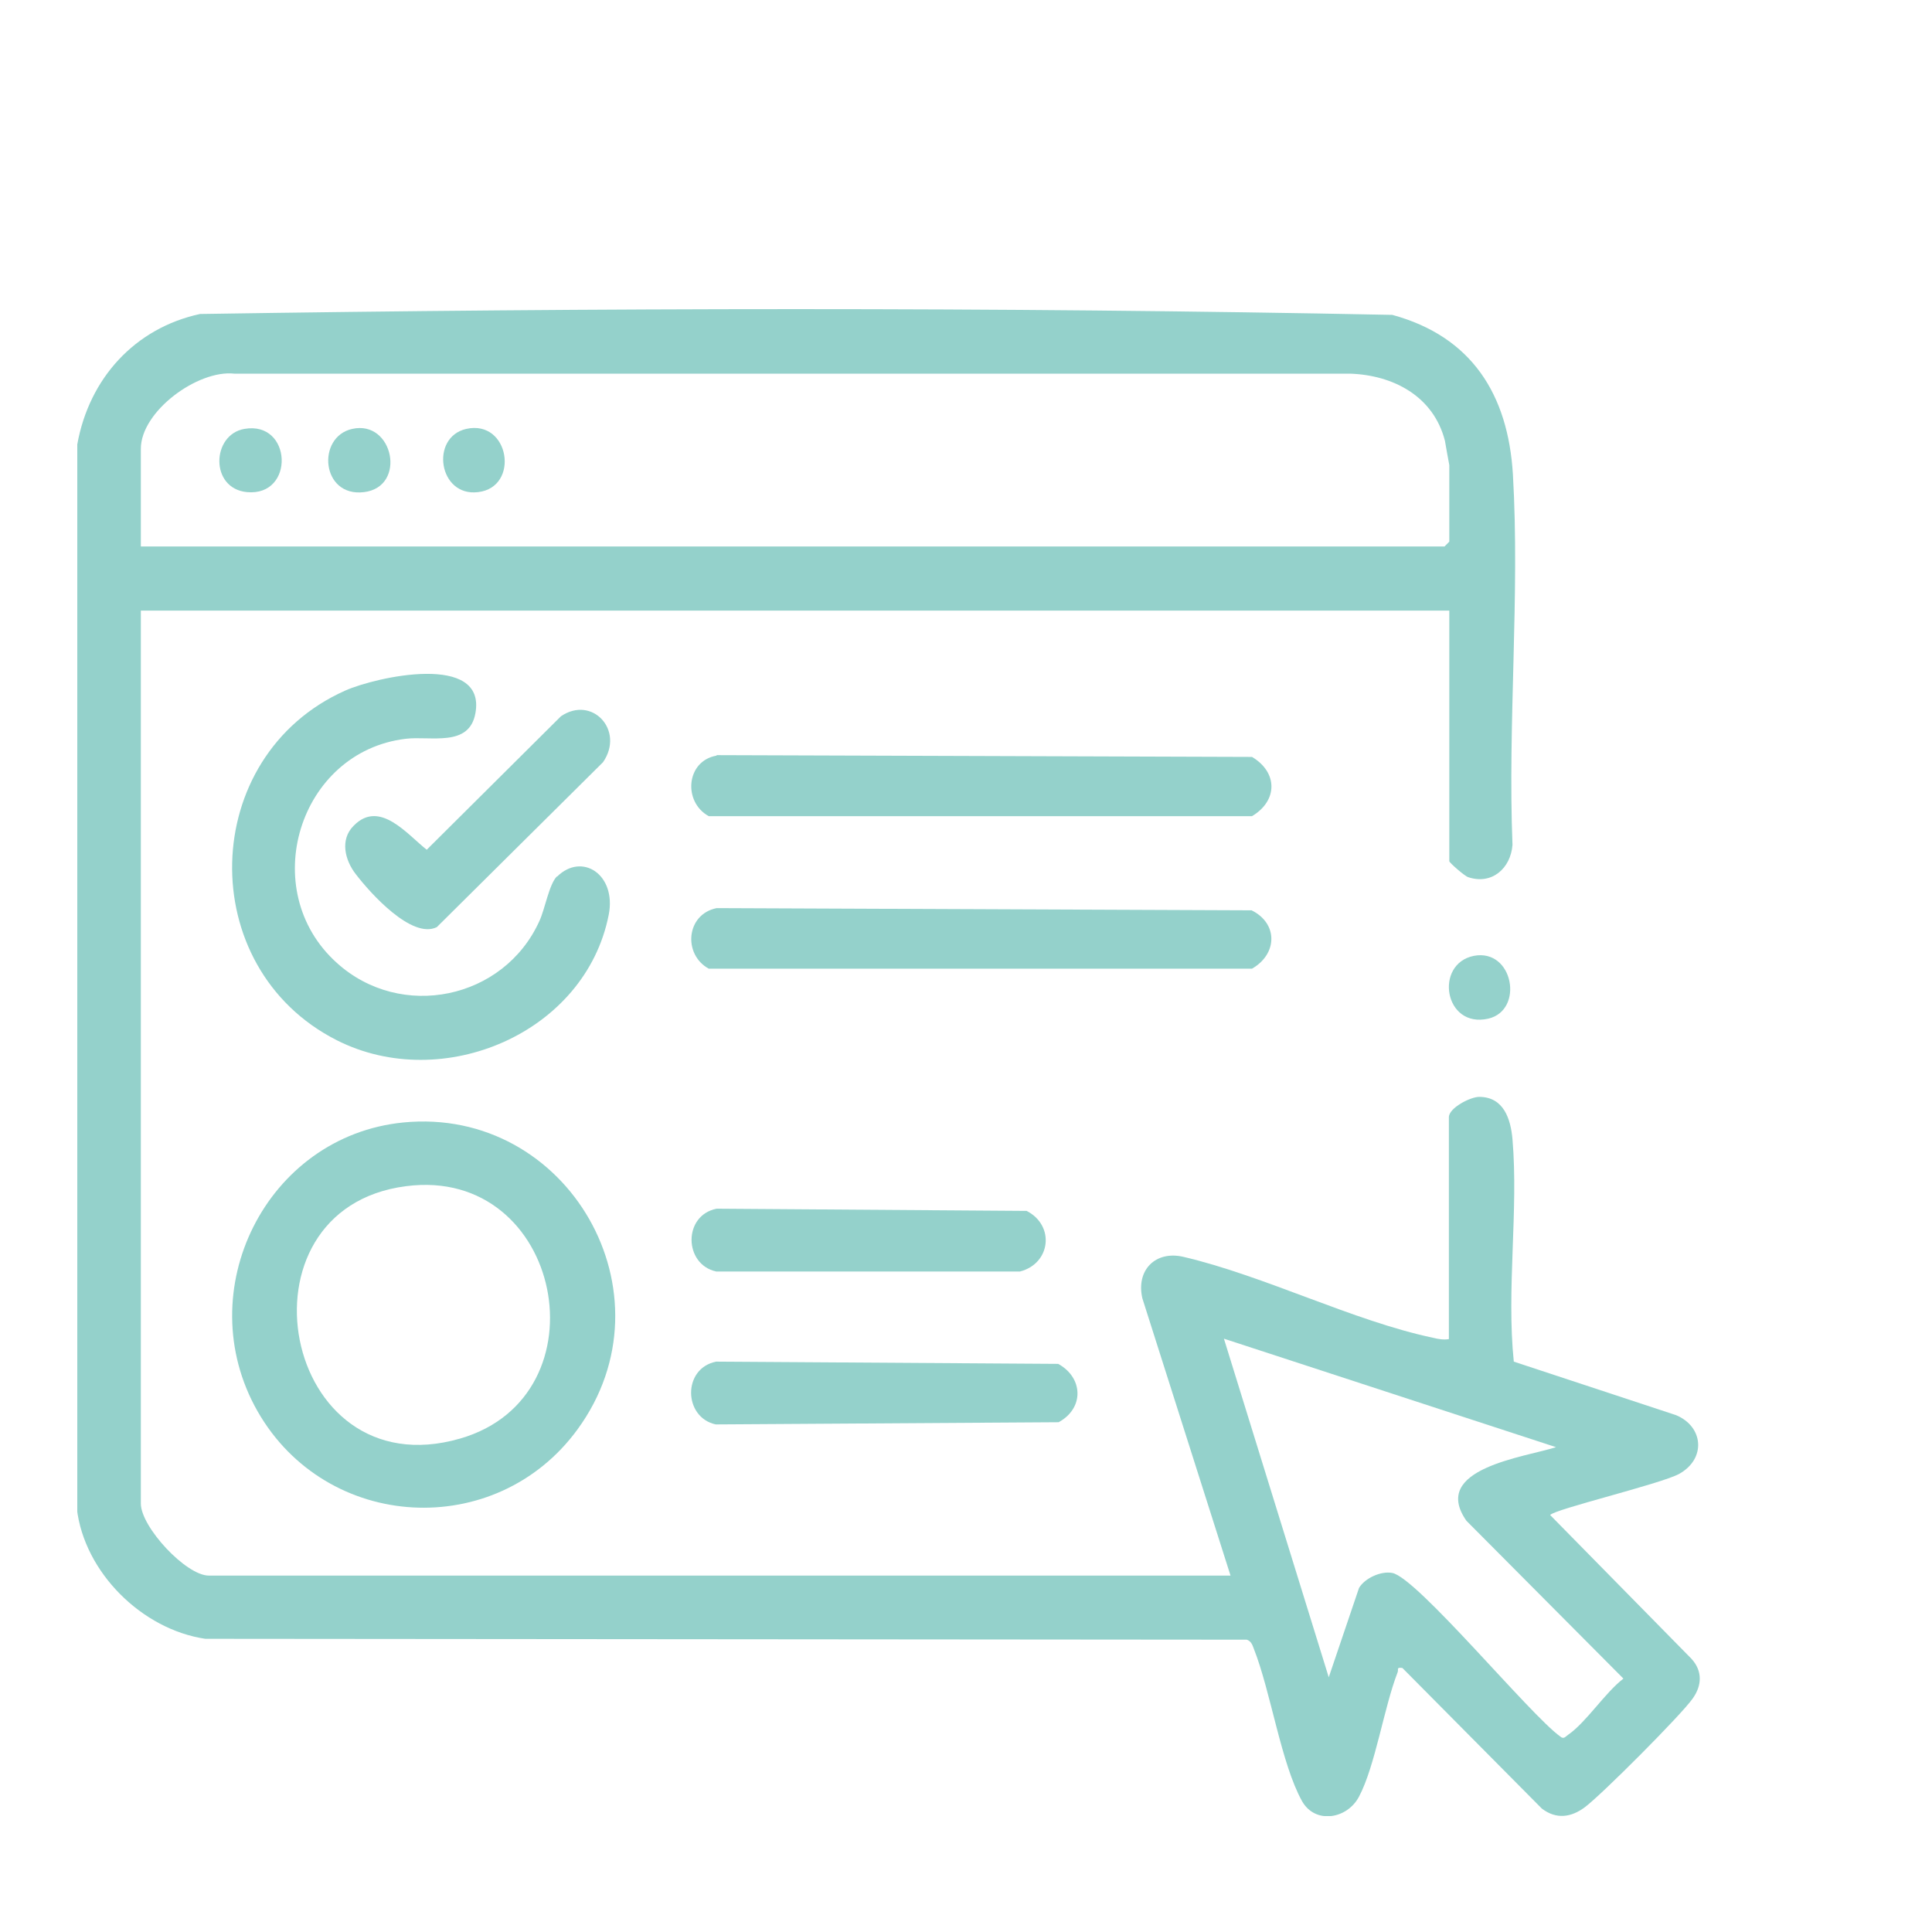 <svg width="50" height="50" viewBox="0 0 50 50" fill="none" xmlns="http://www.w3.org/2000/svg">
<g clip-path="url(#clip0_372_3106)">
<path d="M2 11.501C2.306 9.796 3.486 8.492 5.177 8.126C15.447 7.966 25.763 7.943 36.033 8.149C38.087 8.709 39.029 10.208 39.154 12.279C39.336 15.402 39.018 18.72 39.143 21.866C39.097 22.472 38.609 22.907 37.996 22.701C37.894 22.666 37.508 22.323 37.508 22.289V15.802H3.645V38.912C3.645 39.518 4.814 40.776 5.404 40.776H31.846L29.565 33.603C29.394 32.871 29.905 32.356 30.631 32.528C32.731 33.02 35.023 34.187 37.089 34.622C37.225 34.656 37.361 34.679 37.497 34.656V28.913C37.497 28.673 38.053 28.387 38.28 28.387C38.916 28.387 39.097 28.959 39.143 29.485C39.301 31.327 38.984 33.375 39.177 35.239L43.376 36.624C44.09 36.921 44.158 37.756 43.455 38.145C42.967 38.408 40.221 39.06 40.118 39.209L43.773 42.927C44.068 43.248 44.045 43.625 43.807 43.957C43.523 44.369 41.446 46.451 41.015 46.771C40.663 47.034 40.277 47.092 39.903 46.806L36.294 43.167C36.124 43.145 36.203 43.202 36.169 43.282C35.818 44.186 35.59 45.707 35.171 46.497C34.864 47.08 34.036 47.217 33.695 46.611C33.151 45.627 32.89 43.785 32.447 42.664C32.413 42.573 32.379 42.47 32.266 42.435L5.313 42.412C3.679 42.172 2.181 40.696 1.988 39.038V11.501H2ZM3.645 14.143H37.384L37.508 14.018V12.038C37.508 12.038 37.406 11.489 37.395 11.409C37.1 10.254 36.056 9.705 34.932 9.67H6.062C5.12 9.567 3.645 10.643 3.645 11.615V14.132V14.143ZM40.289 37.459L31.675 34.645L34.388 43.408L35.171 41.097C35.318 40.845 35.738 40.651 36.033 40.708C36.68 40.834 39.596 44.38 40.38 44.941C40.47 45.021 40.516 44.941 40.584 44.895C41.049 44.575 41.537 43.808 42.014 43.442L37.951 39.358C36.998 37.996 39.483 37.711 40.289 37.447V37.459Z" fill="#94D1CB"/>
<path d="M10.432 29.05C14.699 28.627 17.502 33.489 14.948 36.99C12.838 39.884 8.446 39.644 6.664 36.521C4.894 33.409 6.891 29.405 10.432 29.05ZM10.511 30.698C5.938 31.281 7.277 38.569 11.907 37.23C15.72 36.132 14.562 30.171 10.511 30.698Z" fill="#94D1CB"/>
<path d="M14.415 22.689C15.061 22.049 15.958 22.632 15.754 23.673C15.152 26.739 11.453 28.306 8.718 26.922C5.007 25.046 5.132 19.566 8.933 17.873C9.728 17.518 12.588 16.878 12.304 18.456C12.145 19.349 11.146 19.04 10.499 19.12C7.73 19.452 6.63 23.044 8.718 24.92C10.374 26.419 13.041 25.87 13.961 23.833C14.108 23.513 14.21 22.884 14.415 22.678V22.689Z" fill="#94D1CB"/>
<path d="M18.546 19.543L32.402 19.589C33.072 19.989 33.072 20.722 32.402 21.122H18.342C17.672 20.756 17.752 19.692 18.546 19.555V19.543Z" fill="#94D1CB"/>
<path d="M18.546 23.502L32.391 23.559C33.083 23.902 33.06 24.692 32.402 25.069H18.342C17.672 24.703 17.752 23.662 18.546 23.502Z" fill="#94D1CB"/>
<path d="M18.545 35.239L27.386 35.297C28.032 35.651 28.067 36.441 27.397 36.807L18.523 36.864C17.683 36.681 17.66 35.411 18.534 35.239H18.545Z" fill="#94D1CB"/>
<path d="M18.546 31.281L26.569 31.338C27.307 31.716 27.193 32.7 26.399 32.906H18.534C17.695 32.723 17.672 31.453 18.546 31.281Z" fill="#94D1CB"/>
<path d="M9.161 21.362C9.83 20.687 10.545 21.602 11.044 21.991L14.517 18.537C15.323 17.987 16.174 18.903 15.606 19.726L11.305 23.994C10.659 24.314 9.581 23.113 9.206 22.621C8.922 22.255 8.797 21.728 9.149 21.374L9.161 21.362Z" fill="#94D1CB"/>
<path d="M38.144 24.737C39.166 24.543 39.449 26.144 38.519 26.362C37.372 26.625 37.111 24.943 38.144 24.737Z" fill="#94D1CB"/>
<path d="M6.324 11.1C7.561 10.883 7.64 12.851 6.392 12.736C5.427 12.645 5.473 11.249 6.324 11.1Z" fill="#94D1CB"/>
<path d="M9.115 11.1C10.182 10.86 10.534 12.599 9.422 12.736C8.31 12.874 8.185 11.306 9.115 11.1Z" fill="#94D1CB"/>
<path d="M12.065 11.1C13.189 10.849 13.461 12.61 12.372 12.736C11.35 12.862 11.123 11.318 12.065 11.1Z" fill="#94D1CB"/>
</g>
<defs>
<clipPath id="clip0_372_3106">
<rect width="42" height="39" fill="white" transform="translate(2 8)"/>
</clipPath>
</defs>
</svg>
